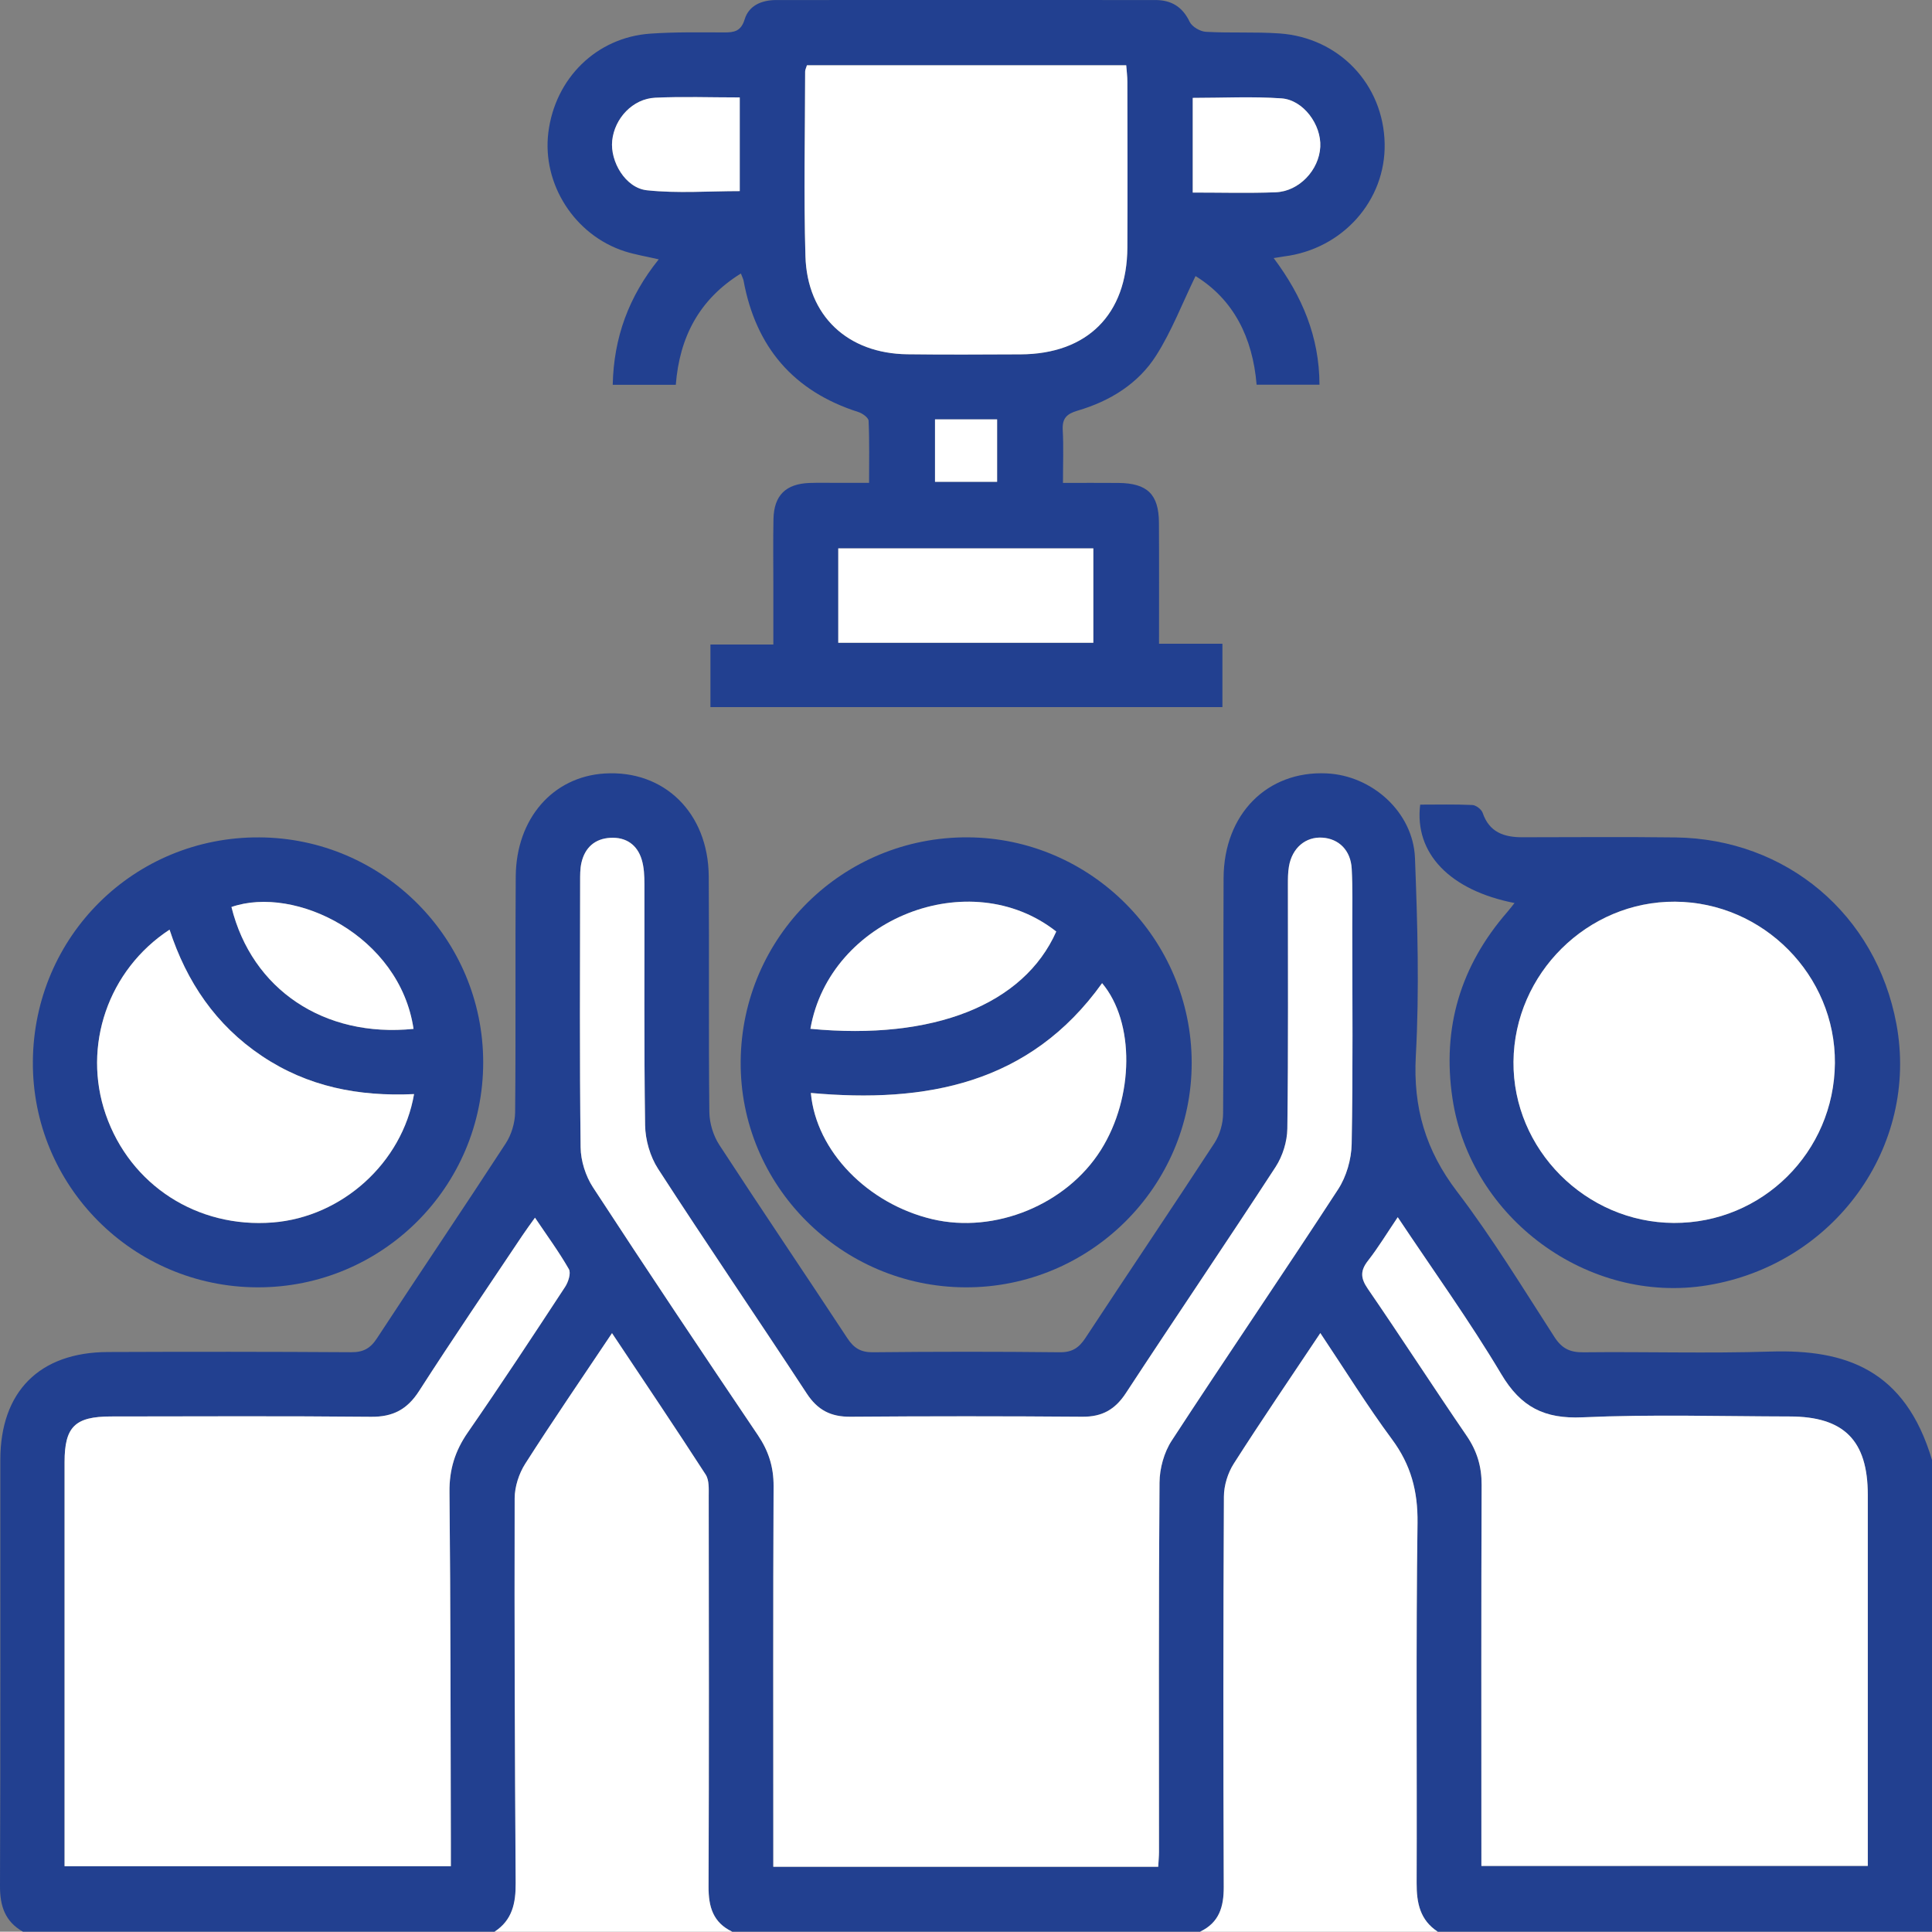 <?xml version="1.0" encoding="utf-8"?>
<!-- Generator: Adobe Illustrator 27.3.1, SVG Export Plug-In . SVG Version: 6.00 Build 0)  -->
<svg version="1.1" id="Layer_1" xmlns="http://www.w3.org/2000/svg" xmlns:xlink="http://www.w3.org/1999/xlink" x="0px" y="0px"
	 viewBox="0 0 477.89 477.81" style="enable-background:new 0 0 477.89 477.81;" xml:space="preserve">
<rect x="0" y="0" width="477.89" height="477.81" fill="#808080" stroke="none"/>
<style type="text/css">
	.st0{fill:#224090;}
	.st1{fill:#FFFFFF;}
</style>
<g>
	<path class="st0" d="M5.67,477.81c-4.4-2.5-5.69-6.31-5.67-11.28c0.14-35.14,0.06-70.27,0.08-105.41
		c0.01-16.9,9.66-26.62,26.59-26.69c20.06-0.08,40.11-0.08,60.17,0.05c3.01,0.02,4.76-0.93,6.4-3.44
		c10.55-16.12,21.35-32.07,31.86-48.22c1.42-2.18,2.29-5.12,2.32-7.72c0.19-19.43,0-38.87,0.15-58.3
		c0.11-14.34,9.19-24.67,21.97-25.47c14.73-0.92,25.66,9.71,25.77,25.44c0.14,19.43-0.06,38.87,0.15,58.3
		c0.03,2.74,0.97,5.83,2.46,8.12c10.43,16.01,21.16,31.83,31.66,47.8c1.63,2.48,3.33,3.53,6.38,3.5c15.39-0.16,30.78-0.17,46.17,0
		c3.07,0.03,4.74-1.08,6.36-3.54c10.58-16.1,21.37-32.06,31.9-48.2c1.34-2.05,2.13-4.84,2.15-7.29c0.17-19.43,0.02-38.87,0.12-58.3
		c0.08-15.77,10.77-26.53,25.45-25.86c11.3,0.51,21.45,9.61,21.89,20.94c0.63,16.3,1.1,32.68,0.21,48.94
		c-0.7,12.79,2.43,23.37,10.19,33.55c8.74,11.47,16.27,23.87,24.11,36.01c1.84,2.84,3.85,3.8,7.17,3.76
		c15.39-0.17,30.8,0.31,46.17-0.18c18.6-0.59,33.39,4.38,40.05,26.85c0,38.89,0,77.77,0,116.66c-40.75,0-81.5,0-122.25,0
		c-4.4-2.85-5.26-7.1-5.24-12.03c0.11-29.7-0.19-59.39,0.22-89.08c0.11-7.87-1.63-14.37-6.3-20.67
		c-6.16-8.31-11.62-17.15-17.74-26.3c-7.43,11.13-14.59,21.61-21.41,32.3c-1.47,2.31-2.42,5.4-2.44,8.13
		c-0.17,32.18-0.17,64.37-0.04,96.55c0.02,4.97-1.13,8.85-5.85,11.09c-38.57,0-77.15,0-115.72,0c-4.72-2.25-5.87-6.13-5.85-11.1
		c0.13-32.19,0.08-64.37,0.04-96.56c0-1.82,0.15-4.01-0.75-5.4c-7.47-11.56-15.17-22.97-23.17-34.99
		c-7.45,11.14-14.65,21.61-21.47,32.31c-1.56,2.44-2.61,5.67-2.61,8.55c-0.08,31.72,0.04,63.44,0.25,95.16
		c0.03,4.93-0.82,9.17-5.22,12.03C83.44,477.81,44.56,477.81,5.67,477.81z M286.49,461.76c0.08-1.51,0.19-2.58,0.19-3.65
		c0.01-30.47-0.09-60.95,0.13-91.42c0.03-3.48,1.12-7.44,3.01-10.34c13.58-20.82,27.61-41.35,41.17-62.18
		c2.05-3.16,3.28-7.42,3.35-11.2c0.34-17.87,0.16-35.76,0.15-53.64c0-4.82,0.12-9.65-0.14-14.45c-0.25-4.55-3.18-7.43-7.25-7.69
		c-4.17-0.27-7.51,2.56-8.28,7.16c-0.26,1.52-0.25,3.09-0.25,4.64c-0.02,20.06,0.12,40.11-0.14,60.17c-0.04,3.19-1.15,6.79-2.9,9.47
		c-12.2,18.75-24.79,37.25-37.05,55.97c-2.68,4.08-5.89,5.87-10.76,5.83c-19.12-0.15-38.25-0.15-57.37,0
		c-4.84,0.04-8.11-1.64-10.8-5.75c-12.17-18.58-24.71-36.93-36.78-55.58c-1.97-3.04-3.15-7.14-3.2-10.77
		c-0.3-19.9-0.13-39.8-0.17-59.7c0-2-0.09-4.09-0.66-5.98c-1.11-3.71-3.89-5.62-7.74-5.42c-3.84,0.2-6.32,2.42-7.18,6.17
		c-0.34,1.49-0.32,3.09-0.32,4.64c-0.02,21.92-0.14,43.85,0.12,65.76c0.04,3.33,1.24,7.09,3.06,9.89
		c13.42,20.56,27.07,40.96,40.8,61.31c2.63,3.9,3.9,7.84,3.87,12.59c-0.15,29.54-0.07,59.08-0.07,88.62c0,1.8,0,3.59,0,5.54
		C223.3,461.76,254.65,461.76,286.49,461.76z M132.33,301.2c-1.23,1.73-2.22,3.06-3.14,4.44c-8.54,12.79-17.21,25.49-25.52,38.42
		c-2.93,4.57-6.47,6.44-11.88,6.39c-21.45-0.21-42.89-0.1-64.34-0.08c-8.91,0.01-11.47,2.55-11.48,11.29
		c-0.01,31.86,0,63.72,0,95.58c0,1.48,0,2.96,0,4.37c32.2,0,63.68,0,95.55,0c0-2.14,0-3.98,0-5.82
		c-0.08-28.91-0.05-57.82-0.34-86.72c-0.06-5.58,1.38-10.19,4.52-14.73c8.22-11.88,16.15-23.95,24.08-36.02
		c0.79-1.21,1.5-3.41,0.93-4.4C138.26,309.64,135.32,305.64,132.33,301.2z M366.43,461.55c32.15,0,63.75,0,95.57,0
		c0-1.91,0-3.46,0-5c0-28.93,0-57.85,0-86.78c0-13.44-5.87-19.36-19.29-19.39c-17.11-0.03-34.24-0.56-51.31,0.21
		c-9.4,0.42-15.21-2.53-20.04-10.65c-7.84-13.17-16.83-25.65-25.63-38.85c-2.62,3.88-4.78,7.48-7.35,10.75
		c-1.94,2.48-1.88,4.3-0.07,6.93c8.27,12.04,16.2,24.32,24.45,36.37c2.58,3.77,3.74,7.61,3.72,12.18
		c-0.11,29.55-0.06,59.1-0.06,88.65C366.43,457.78,366.43,459.61,366.43,461.55z"/>
	<path class="st1" d="M122.33,477.81c4.4-2.86,5.26-7.09,5.22-12.03c-0.21-31.72-0.33-63.44-0.25-95.16
		c0.01-2.87,1.06-6.11,2.61-8.55c6.83-10.7,14.02-21.17,21.47-32.31c8.01,12.02,15.7,23.43,23.17,34.99c0.9,1.39,0.75,3.58,0.75,5.4
		c0.04,32.19,0.09,64.37-0.04,96.56c-0.02,4.97,1.13,8.85,5.85,11.1C161.53,477.81,141.93,477.81,122.33,477.81z"/>
	<path class="st1" d="M296.85,477.81c4.72-2.24,5.87-6.13,5.85-11.09c-0.13-32.18-0.13-64.37,0.04-96.55
		c0.01-2.73,0.96-5.82,2.44-8.13c6.82-10.69,13.99-21.17,21.41-32.3c6.12,9.15,11.58,17.98,17.74,26.3c4.66,6.3,6.4,12.8,6.3,20.67
		c-0.41,29.69-0.11,59.39-0.22,89.08c-0.02,4.92,0.84,9.17,5.24,12.03C336.04,477.81,316.44,477.81,296.85,477.81z"/>
	<path class="st0" d="M183.26,67.65c-10.34,6.43-15.17,15.75-16.1,27.53c-5.32,0-10.35,0-15.6,0c0.25-11.7,3.96-21.81,11.38-31.03
		c-3.19-0.74-5.87-1.17-8.43-1.99c-12.37-3.99-20.44-16.62-18.88-29.35c1.66-13.45,11.92-23.57,25.24-24.49
		c6.04-0.42,12.12-0.32,18.18-0.3c2.52,0.01,4.22-0.22,5.15-3.25c1.05-3.45,4.26-4.76,7.81-4.76c31.26-0.01,62.52-0.02,93.78,0
		c3.93,0,6.7,1.66,8.48,5.39c0.58,1.22,2.6,2.39,4.02,2.47c6.05,0.34,12.14-0.02,18.18,0.4c14.79,1.03,25.73,12.62,26.03,27.23
		c0.29,14.11-10.41,26.12-24.89,27.93c-0.6,0.08-1.2,0.19-2.56,0.41c7.03,9.38,11.3,19.45,11.33,31.32c-5.17,0-10.21,0-15.55,0
		c-0.98-11.7-5.72-21.09-15.11-26.87c-3.31,6.81-5.9,13.61-9.72,19.62c-4.45,7.02-11.46,11.32-19.43,13.66
		c-2.69,0.79-3.86,1.88-3.7,4.79c0.23,4.16,0.06,8.34,0.06,13.09c4.83,0,9.29-0.03,13.75,0.01c7.12,0.07,9.95,2.81,9.99,9.84
		c0.06,9.78,0.02,19.55,0.02,29.93c5.37,0,10.4,0,15.68,0c0,5.52,0,10.43,0,15.68c-42.14,0-84.2,0-126.64,0c0-5.02,0-10.02,0-15.49
		c5,0,9.91,0,15.56,0c0-5.18,0-9.93,0-14.67c0-5.44-0.08-10.89,0.03-16.33c0.12-5.9,3.05-8.76,8.98-8.96c2.33-0.08,4.67-0.02,7-0.02
		c2.32,0,4.63,0,7.67,0c0-5.27,0.11-10.32-0.12-15.36c-0.04-0.78-1.52-1.84-2.53-2.16c-16.05-5.12-25.37-16.06-28.4-32.52
		C183.84,68.98,183.62,68.59,183.26,67.65z M199.6,16.15c-0.2,0.67-0.45,1.1-0.45,1.53c-0.02,15.23-0.37,30.47,0.07,45.68
		c0.43,14.77,10.45,24.09,25.21,24.27c9.32,0.11,18.65,0.05,27.97,0.02c16.52-0.06,26.36-9.85,26.45-26.41
		c0.08-13.67,0.02-27.35,0-41.02c0-1.35-0.18-2.69-0.28-4.07C252,16.15,225.8,16.15,199.6,16.15z M207.35,158.99
		c21.4,0,42.26,0,63.09,0c0-8.02,0-15.69,0-23.34c-21.21,0-42.07,0-63.09,0C207.35,143.53,207.35,151.1,207.35,158.99z M182.98,24.1
		c-7.31,0-14.13-0.24-20.92,0.08c-5.55,0.26-10.05,5.1-10.63,10.61c-0.54,5.17,3.27,11.71,8.58,12.28
		c7.58,0.81,15.31,0.21,22.97,0.21C182.98,39.47,182.98,32.05,182.98,24.1z M295.03,47.63c7.18,0,13.85,0.19,20.5-0.06
		c5.81-0.21,10.75-5.5,11.05-11.25c0.28-5.46-4.17-11.61-9.61-11.98c-7.2-0.5-14.47-0.12-21.94-0.12
		C295.03,32.06,295.03,39.59,295.03,47.63z M231.28,103.74c0,5.21,0,10.24,0,15.44c5.24,0,10.24,0,15.36,0c0-5.3,0-10.31,0-15.44
		C241.39,103.74,236.48,103.74,231.28,103.74z"/>
	<path class="st0" d="M238.8,318.43c-30.83-0.12-55.87-25.31-55.59-55.94c0.28-30.84,25.33-55.53,56.18-55.37
		c30.49,0.17,55.34,25.18,55.38,55.73C294.81,293.51,269.59,318.55,238.8,318.43z M200.57,270.35c1.3,14.41,14.11,27.46,30.05,31.22
		c15.52,3.66,33.23-3.62,41.72-17.16c8.18-13.04,8.4-31.55,0.27-41.22C254.71,268.21,228.93,272.91,200.57,270.35z M200.46,254.48
		c30.43,2.91,52.78-5.98,60.81-24.06C239.91,213.6,205.21,227.15,200.46,254.48z"/>
	<path class="st0" d="M63.69,318.43c-30.86-0.08-55.79-25.15-55.56-55.88c0.23-30.98,25.1-55.59,56.01-55.42
		c30.6,0.16,55.37,25.06,55.38,55.65C119.53,293.57,94.5,318.51,63.69,318.43z M102.42,270.63c-13.74,0.63-26.31-1.83-37.63-9.41
		c-11.41-7.64-18.62-18.33-22.85-31.26c-15.24,9.98-21.62,28.83-15.79,45.7c6.05,17.49,22.63,28.21,41.34,26.73
		C84.57,301.04,99.48,287.68,102.42,270.63z M102.29,254.5c-3.4-22.99-29.24-35.63-45.04-30.15
		C62.31,244.78,80.17,256.73,102.29,254.5z"/>
	<path class="st0" d="M374.63,223.37c-16.03-3.14-24.83-12.32-23.34-24.34c4.26,0,8.58-0.11,12.9,0.09c0.9,0.04,2.25,1.07,2.55,1.93
		c1.64,4.85,5.33,6.06,9.87,6.05c12.59-0.01,25.17-0.12,37.76,0.04c27.53,0.34,49.67,19.06,54.71,46.12
		c5.67,30.41-15.41,59.55-46.78,64.67c-29.47,4.82-58.57-16.56-63.02-46.2c-2.63-17.53,2-32.86,13.58-46.17
		C373.34,225.01,373.79,224.41,374.63,223.37z M453.87,262.97c0.17-21.73-17.71-39.8-39.52-39.94
		c-21.68-0.14-39.79,17.8-39.98,39.58c-0.19,21.64,17.82,39.76,39.63,39.88C435.89,302.61,453.7,284.96,453.87,262.97z"/>
	<path class="st1" d="M286.49,461.76c-31.84,0-63.19,0-95.21,0c0-1.95,0-3.75,0-5.54c0-29.54-0.07-59.08,0.07-88.62
		c0.02-4.75-1.24-8.69-3.87-12.59c-13.73-20.35-27.39-40.75-40.8-61.31c-1.83-2.8-3.02-6.56-3.06-9.89
		c-0.27-21.92-0.14-43.84-0.12-65.76c0-1.55-0.02-3.14,0.32-4.64c0.86-3.76,3.34-5.97,7.18-6.17c3.85-0.2,6.63,1.71,7.74,5.42
		c0.57,1.89,0.65,3.98,0.66,5.98c0.05,19.9-0.13,39.8,0.17,59.7c0.06,3.63,1.24,7.73,3.2,10.77c12.07,18.65,24.61,37,36.78,55.58
		c2.69,4.11,5.96,5.79,10.8,5.75c19.12-0.15,38.25-0.15,57.37,0c4.87,0.04,8.08-1.75,10.76-5.83
		c12.26-18.71,24.84-37.22,37.05-55.97c1.74-2.68,2.86-6.28,2.9-9.47c0.26-20.05,0.13-40.11,0.14-60.17c0-1.55-0.01-3.12,0.25-4.64
		c0.77-4.61,4.11-7.43,8.28-7.16c4.08,0.27,7.01,3.14,7.25,7.69c0.26,4.81,0.14,9.63,0.14,14.45c0.01,17.88,0.19,35.76-0.15,53.64
		c-0.07,3.78-1.3,8.05-3.35,11.2c-13.56,20.84-27.59,41.36-41.17,62.18c-1.89,2.9-2.98,6.86-3.01,10.34
		c-0.23,30.47-0.13,60.95-0.13,91.42C286.68,459.17,286.57,460.24,286.49,461.76z"/>
	<path class="st1" d="M132.33,301.2c2.99,4.44,5.93,8.44,8.38,12.72c0.57,0.99-0.14,3.2-0.93,4.4
		c-7.92,12.08-15.86,24.15-24.08,36.02c-3.15,4.55-4.58,9.15-4.52,14.73c0.29,28.91,0.26,57.81,0.34,86.72c0.01,1.84,0,3.68,0,5.82
		c-31.87,0-63.35,0-95.55,0c0-1.42,0-2.9,0-4.37c0-31.86-0.01-63.72,0-95.58c0-8.74,2.57-11.28,11.48-11.29
		c21.45-0.02,42.9-0.13,64.34,0.08c5.41,0.05,8.95-1.82,11.88-6.39c8.31-12.94,16.98-25.64,25.52-38.42
		C130.11,304.26,131.1,302.93,132.33,301.2z"/>
	<path class="st1" d="M366.43,461.55c0-1.94,0-3.77,0-5.59c0-29.55-0.06-59.1,0.06-88.65c0.02-4.56-1.14-8.41-3.72-12.18
		c-8.25-12.05-16.18-24.33-24.45-36.37c-1.8-2.63-1.87-4.45,0.07-6.93c2.56-3.28,4.72-6.87,7.35-10.75
		c8.79,13.2,17.79,25.68,25.63,38.85c4.83,8.12,10.64,11.07,20.04,10.65c17.07-0.77,34.21-0.24,51.31-0.21
		c13.42,0.02,19.29,5.95,19.29,19.39c0.01,28.93,0,57.85,0,86.78c0,1.54,0,3.09,0,5C430.18,461.55,398.57,461.55,366.43,461.55z"/>
	<path class="st1" d="M199.6,16.15c26.2,0,52.4,0,78.98,0c0.1,1.37,0.28,2.72,0.28,4.07c0.02,13.67,0.07,27.35,0,41.02
		c-0.09,16.56-9.93,26.35-26.45,26.41c-9.32,0.04-18.65,0.1-27.97-0.02c-14.76-0.18-24.78-9.49-25.21-24.27
		c-0.44-15.22-0.09-30.45-0.07-45.68C199.16,17.25,199.4,16.82,199.6,16.15z"/>
	<path class="st1" d="M207.35,158.99c0-7.89,0-15.46,0-23.34c21.02,0,41.89,0,63.09,0c0,7.65,0,15.32,0,23.34
		C249.61,158.99,228.75,158.99,207.35,158.99z"/>
	<path class="st1" d="M182.98,24.1c0,7.96,0,15.38,0,23.17c-7.66,0-15.39,0.6-22.97-0.21c-5.31-0.57-9.12-7.11-8.58-12.28
		c0.58-5.51,5.08-10.35,10.63-10.61C168.86,23.85,175.68,24.1,182.98,24.1z"/>
	<path class="st1" d="M295.03,47.63c0-8.04,0-15.58,0-23.42c7.47,0,14.73-0.38,21.94,0.12c5.44,0.38,9.89,6.53,9.61,11.98
		c-0.29,5.75-5.24,11.04-11.05,11.25C308.88,47.82,302.21,47.63,295.03,47.63z"/>
	<path class="st1" d="M231.28,103.74c5.2,0,10.11,0,15.36,0c0,5.12,0,10.14,0,15.44c-5.12,0-10.12,0-15.36,0
		C231.28,113.97,231.28,108.95,231.28,103.74z"/>
	<path class="st1" d="M200.57,270.35c28.36,2.57,54.14-2.14,72.04-27.16c8.13,9.67,7.91,28.18-0.27,41.22
		c-8.5,13.54-26.2,20.82-41.72,17.16C214.67,297.8,201.86,284.76,200.57,270.35z"/>
	<path class="st1" d="M200.46,254.48c4.75-27.33,39.45-40.88,60.81-24.06C253.24,248.5,230.89,257.39,200.46,254.48z"/>
	<path class="st1" d="M102.42,270.63c-2.94,17.04-17.84,30.4-34.93,31.75c-18.71,1.48-35.29-9.24-41.34-26.73
		c-5.83-16.87,0.55-35.71,15.79-45.7c4.23,12.94,11.44,23.62,22.85,31.26C76.11,268.8,88.68,271.27,102.42,270.63z"/>
	<path class="st1" d="M102.29,254.5c-22.12,2.23-39.98-9.73-45.04-30.15C73.05,218.88,98.89,231.52,102.29,254.5z"/>
	<path class="st1" d="M453.87,262.97c-0.17,21.99-17.98,39.64-39.87,39.53c-21.81-0.11-39.82-18.23-39.63-39.88
		c0.19-21.79,18.3-39.72,39.98-39.58C436.16,223.18,454.04,241.24,453.87,262.97z"/>
</g>
</svg>
